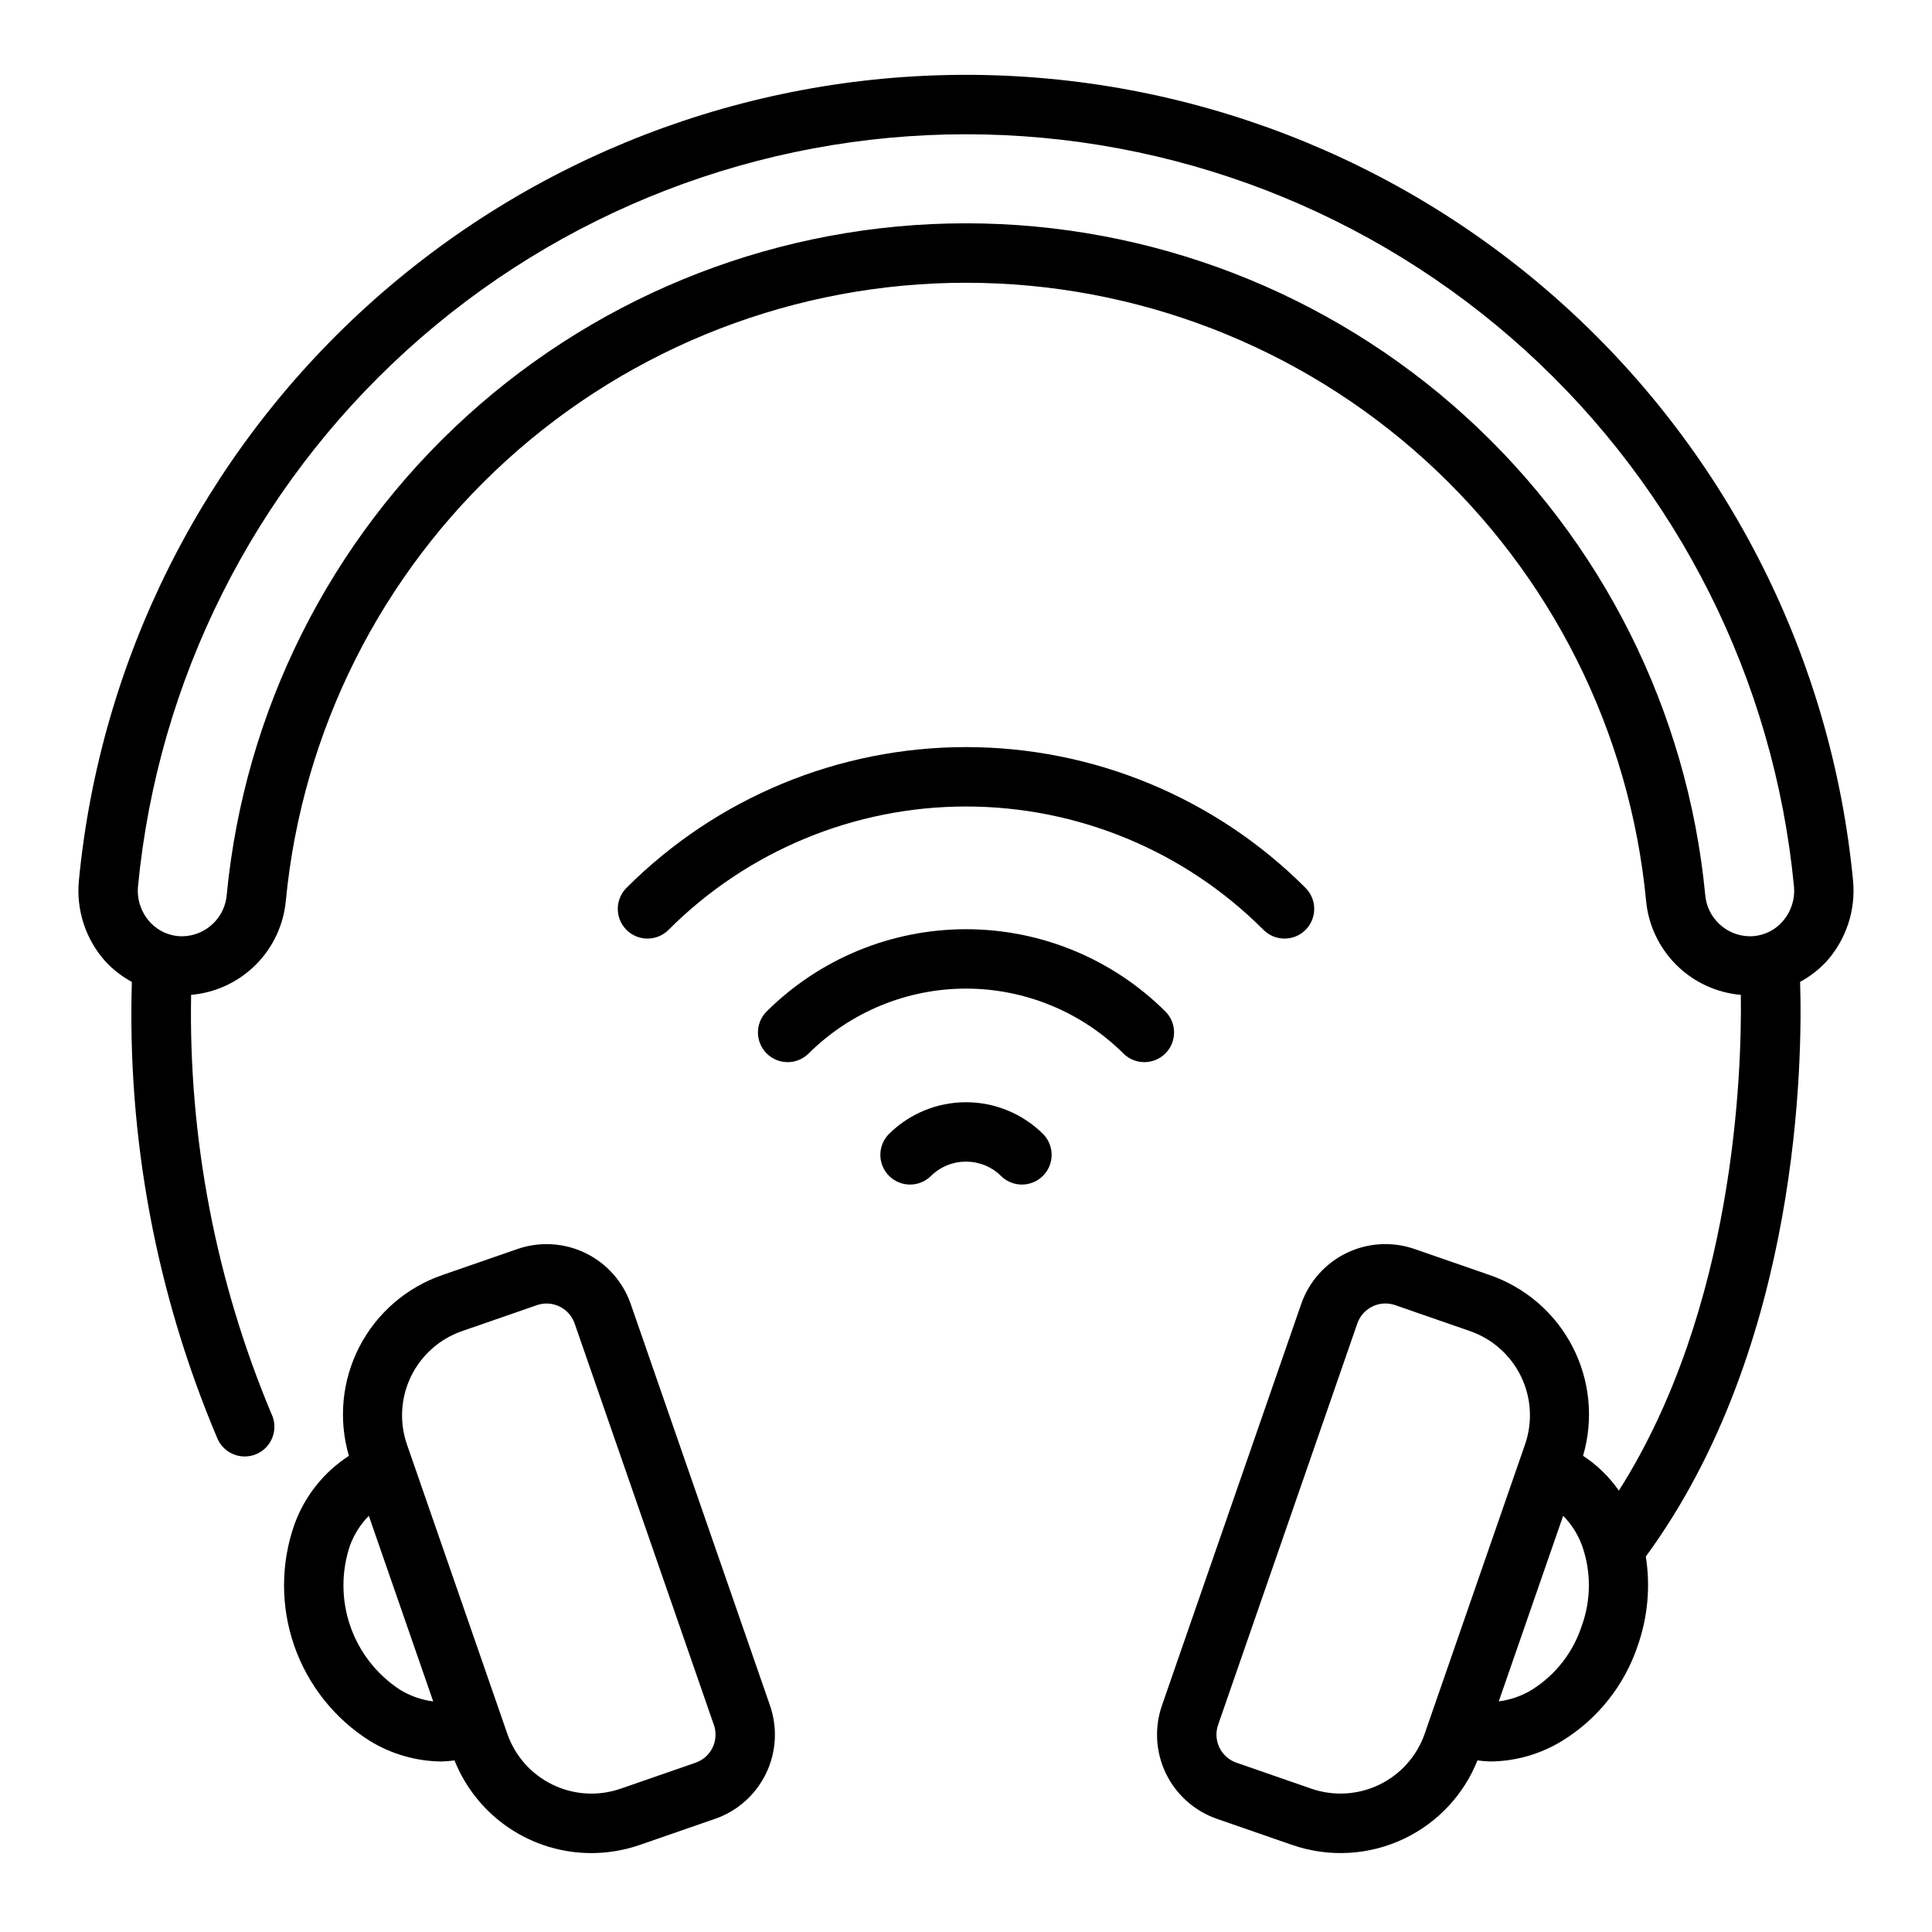 <?xml version="1.0" encoding="UTF-8"?>
<!-- Uploaded to: ICON Repo, www.iconrepo.com, Generator: ICON Repo Mixer Tools -->
<svg fill="#000000" width="800px" height="800px" version="1.1" viewBox="144 144 512 512" xmlns="http://www.w3.org/2000/svg">
 <g>
  <path d="m635.08 377.35c-5.633-58.445-32.832-112.7-76.297-152.17-43.465-39.477-100.07-61.348-158.79-61.348s-115.32 21.871-158.79 61.348c-43.465 39.473-70.664 93.723-76.297 152.17-0.758 7.863 1.828 15.684 7.125 21.543 2.008 2.133 4.34 3.93 6.914 5.32-1.254 41.484 6.477 82.754 22.66 120.98 0.832 1.953 2.418 3.488 4.398 4.258s4.188 0.703 6.117-0.18c1.934-0.883 3.426-2.508 4.141-4.508 0.719-2 0.594-4.207-0.34-6.113-14.715-35.121-21.961-72.922-21.273-111 6.469-0.562 12.535-3.387 17.129-7.977 4.594-4.59 7.422-10.656 7.988-17.125 4.34-44.789 25.199-86.359 58.52-116.61 33.316-30.246 76.707-47.004 121.71-47.004s88.387 16.758 121.7 47.004c33.32 30.246 54.184 71.816 58.52 116.61 0.566 6.469 3.398 12.535 7.992 17.125 4.594 4.59 10.66 7.414 17.133 7.973 0.289 20.77-1.68 83.109-32.324 131.38h-0.004c-2.539-3.656-5.758-6.785-9.484-9.223 2.828-9.645 1.824-20.008-2.797-28.934-4.621-8.926-12.504-15.727-22.012-18.988l-19.836-6.879c-5.918-2.051-12.406-1.668-18.043 1.062-5.633 2.734-9.953 7.594-12.004 13.512l-36.902 106.38c-2.055 5.918-1.676 12.41 1.055 18.047 2.734 5.637 7.594 9.957 13.516 12.008l19.836 6.883v-0.004c9.859 3.449 20.688 2.812 30.07-1.766 8.719-4.25 15.539-11.594 19.129-20.598 1.141 0.152 2.289 0.25 3.438 0.285 6.738-0.062 13.332-1.965 19.07-5.5 9.406-5.801 16.473-14.719 19.973-25.203 2.656-7.574 3.391-15.688 2.137-23.613 41.07-56.074 41.531-132.48 40.887-152.29v-0.004c2.57-1.387 4.902-3.18 6.906-5.312 5.297-5.859 7.883-13.68 7.125-21.543zm-111.95 221.57-0.008 0.016v0.016l-1.559 4.492c-2.055 5.918-6.375 10.777-12.012 13.508s-12.129 3.113-18.047 1.059l-19.836-6.879c-1.973-0.684-3.594-2.125-4.504-4.004-0.91-1.879-1.039-4.043-0.355-6.016l36.898-106.38h0.004c1.098-3.164 4.082-5.289 7.434-5.297 0.879 0.004 1.754 0.148 2.59 0.438l19.836 6.879v0.004c5.918 2.051 10.777 6.371 13.512 12.008 2.734 5.637 3.117 12.125 1.062 18.043zm40.02-23.973 0.004-0.004c-2.285 6.992-6.953 12.957-13.184 16.859-2.68 1.633-5.672 2.684-8.781 3.082l17.066-49.191c2.195 2.234 3.894 4.91 4.981 7.848 2.481 6.926 2.449 14.5-0.082 21.402zm53.152-186.64v-0.004c-2.199 2.449-5.34 3.84-8.633 3.82-6.199-0.086-11.309-4.891-11.777-11.074-4.707-48.691-27.379-93.883-63.598-126.77-36.215-32.883-83.379-51.102-132.3-51.102-48.918 0-96.082 18.219-132.3 51.102-36.215 32.883-58.891 78.074-63.598 126.77-0.469 6.18-5.574 10.984-11.773 11.074-3.293 0.02-6.434-1.371-8.633-3.82-2.32-2.574-3.453-6.012-3.113-9.461 5.262-54.547 30.652-105.17 71.219-142.01 40.566-36.84 93.398-57.25 148.2-57.25 54.797 0 107.63 20.41 148.2 57.25 40.566 36.84 65.957 87.465 71.219 142.01 0.34 3.449-0.789 6.887-3.113 9.461z"/>
  <path d="m311.15 489.58c-2.051-5.918-6.367-10.773-12.004-13.508-5.633-2.731-12.121-3.113-18.039-1.062l-19.848 6.879v0.004c-9.504 3.262-17.387 10.066-22.004 18.988-4.617 8.926-5.617 19.289-2.793 28.934-6.656 4.312-11.719 10.684-14.422 18.145-3.664 10.402-3.691 21.738-0.074 32.156s10.66 19.305 19.977 25.199c5.742 3.535 12.336 5.438 19.074 5.5 1.148-0.035 2.297-0.133 3.434-0.285 2.898 7.25 7.902 13.461 14.367 17.84 6.465 4.379 14.09 6.719 21.898 6.719 4.398-0.004 8.77-0.746 12.922-2.195l19.848-6.883 0.004 0.004c5.918-2.051 10.777-6.371 13.508-12.008 2.731-5.637 3.109-12.125 1.055-18.043zm-61.121 102.23c-6.148-3.996-10.789-9.926-13.191-16.855-2.402-6.926-2.43-14.457-0.078-21.402 1.086-2.938 2.785-5.613 4.981-7.852l17.066 49.191v0.004c-3.109-0.398-6.102-1.449-8.777-3.086zm82.801 15.328c-0.906 1.879-2.523 3.316-4.496 4l-19.848 6.879h-0.004c-5.914 2.055-12.406 1.672-18.039-1.059-5.637-2.734-9.957-7.594-12.008-13.508l-1.559-4.492v-0.016l-0.008-0.016-25.016-72.109c-2.051-5.914-1.668-12.406 1.062-18.039 2.731-5.637 7.59-9.957 13.508-12.012l19.848-6.879c0.832-0.293 1.703-0.441 2.582-0.441 3.352 0.012 6.332 2.133 7.434 5.297l36.898 106.38h0.004c0.684 1.973 0.555 4.133-0.359 6.012z"/>
  <path d="m321.23 390.36c20.891-20.895 49.227-32.629 78.773-32.629 29.543 0 57.879 11.734 78.773 32.629 1.469 1.508 3.481 2.363 5.586 2.375 2.106 0.016 4.129-0.816 5.617-2.305 1.488-1.488 2.316-3.512 2.305-5.617-0.016-2.106-0.871-4.117-2.379-5.586-23.844-23.844-56.184-37.242-89.902-37.242-33.723 0-66.062 13.398-89.906 37.242-1.508 1.469-2.363 3.481-2.379 5.586-0.012 2.106 0.82 4.129 2.309 5.617 1.488 1.488 3.508 2.32 5.613 2.305 2.106-0.012 4.117-0.867 5.59-2.375z"/>
  <path d="m452.93 412.14c-14.047-14.016-33.082-21.887-52.926-21.887-19.848 0-38.879 7.871-52.93 21.887-2.984 3.09-2.941 8 0.098 11.035 3.035 3.035 7.945 3.078 11.035 0.098 11.094-11.066 26.125-17.281 41.797-17.281 15.668 0 30.699 6.215 41.797 17.281 3.086 2.981 7.996 2.938 11.035-0.098 3.035-3.035 3.078-7.945 0.094-11.035z"/>
  <path d="m379.51 444.58c-2.984 3.09-2.941 8 0.098 11.035 3.035 3.035 7.945 3.078 11.035 0.098 5.168-5.16 13.539-5.16 18.711 0 3.086 2.981 7.996 2.938 11.035-0.098 3.035-3.035 3.078-7.945 0.094-11.035-5.438-5.426-12.805-8.477-20.484-8.477-7.684 0-15.051 3.051-20.488 8.477z"/>
 </g>
</svg>